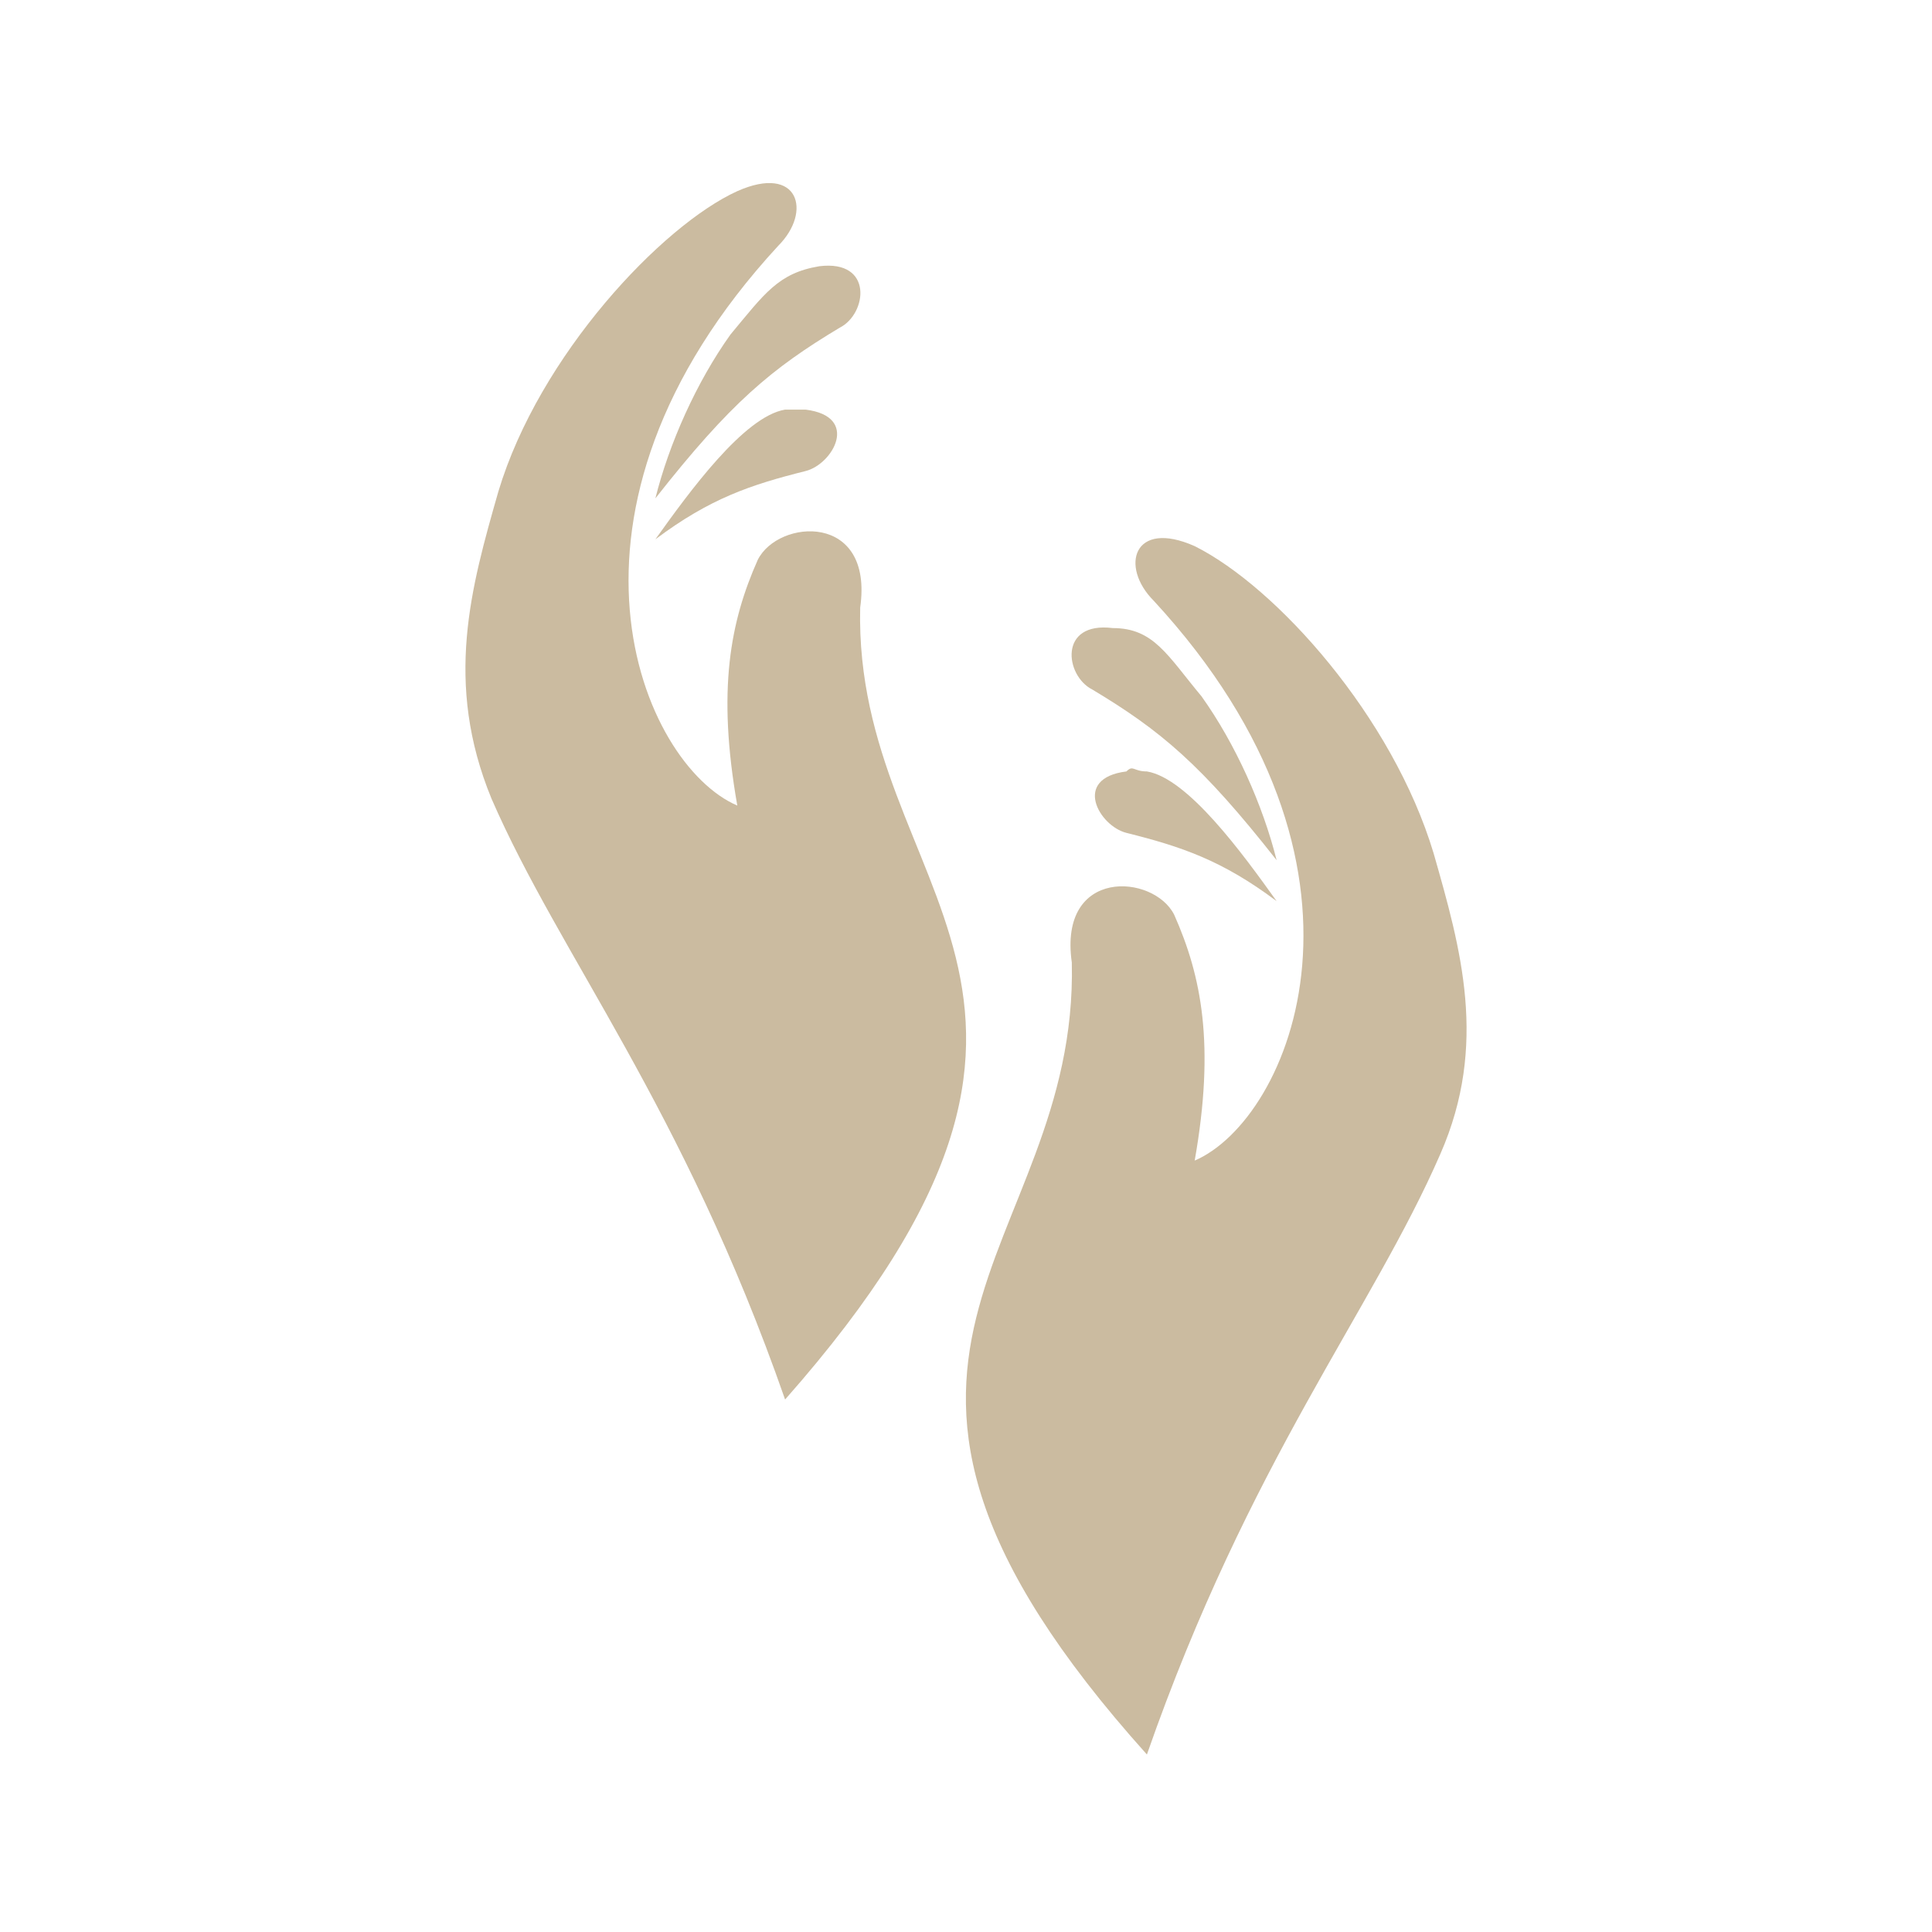<?xml version="1.0" encoding="UTF-8"?>
<svg data-bbox="6.818 2.681 14.665 23.019" viewBox="0 0 28.3 28.3" xmlns="http://www.w3.org/2000/svg" data-type="color">
    <g>
        <path d="M17.6 10.2c.5.7.9 1.6 1.1 2.4-1.1-1.4-1.7-1.9-2.7-2.5-.4-.2-.5-1 .3-.9.6 0 .8.4 1.3 1z" fill="#cbbba0" data-color="1"/>
        <path d="M15.7 14.1c-.2-1.4 1.2-1.3 1.5-.7.4.9.6 1.9.3 3.6 1.4-.6 3-4.3-.6-8.2-.5-.5-.3-1.2.6-.8 1.2.6 2.9 2.5 3.5 4.5.4 1.4.8 2.8.1 4.4-1 2.3-2.8 4.5-4.3 8.8-5.3-5.9-1-7.3-1.1-11.6z" fill="#cbbba0" data-color="1"/>
        <path d="M16.8 11.3c.6.1 1.4 1.2 1.9 1.9-.8-.6-1.4-.8-2.2-1-.4-.1-.8-.8 0-.9.1-.1.1 0 .3 0z" fill="#cbbba0" data-color="1"/>
        <path d="M10.7 4.9c-.5.7-.9 1.6-1.1 2.4 1.1-1.4 1.7-1.9 2.7-2.5.4-.2.5-1-.3-.9-.6.1-.8.4-1.3 1z" fill="#cbbba0" data-color="1"/>
        <path d="M12.6 8.9c.2-1.4-1.2-1.3-1.5-.7-.4.9-.6 1.9-.3 3.6-1.4-.6-3-4.3.6-8.2.5-.5.3-1.2-.6-.8-1.1.5-2.9 2.4-3.5 4.4-.4 1.4-.8 2.8-.1 4.5 1 2.3 2.8 4.5 4.3 8.8 5.3-6 1-7.4 1.1-11.6z" fill="#cbbba0" data-color="1"/>
        <path d="M11.5 6c-.6.1-1.4 1.2-1.9 1.9.8-.6 1.4-.8 2.2-1 .4-.1.8-.8 0-.9h-.3z" fill="#cbbba0" data-color="1"/>
    </g>
</svg>
